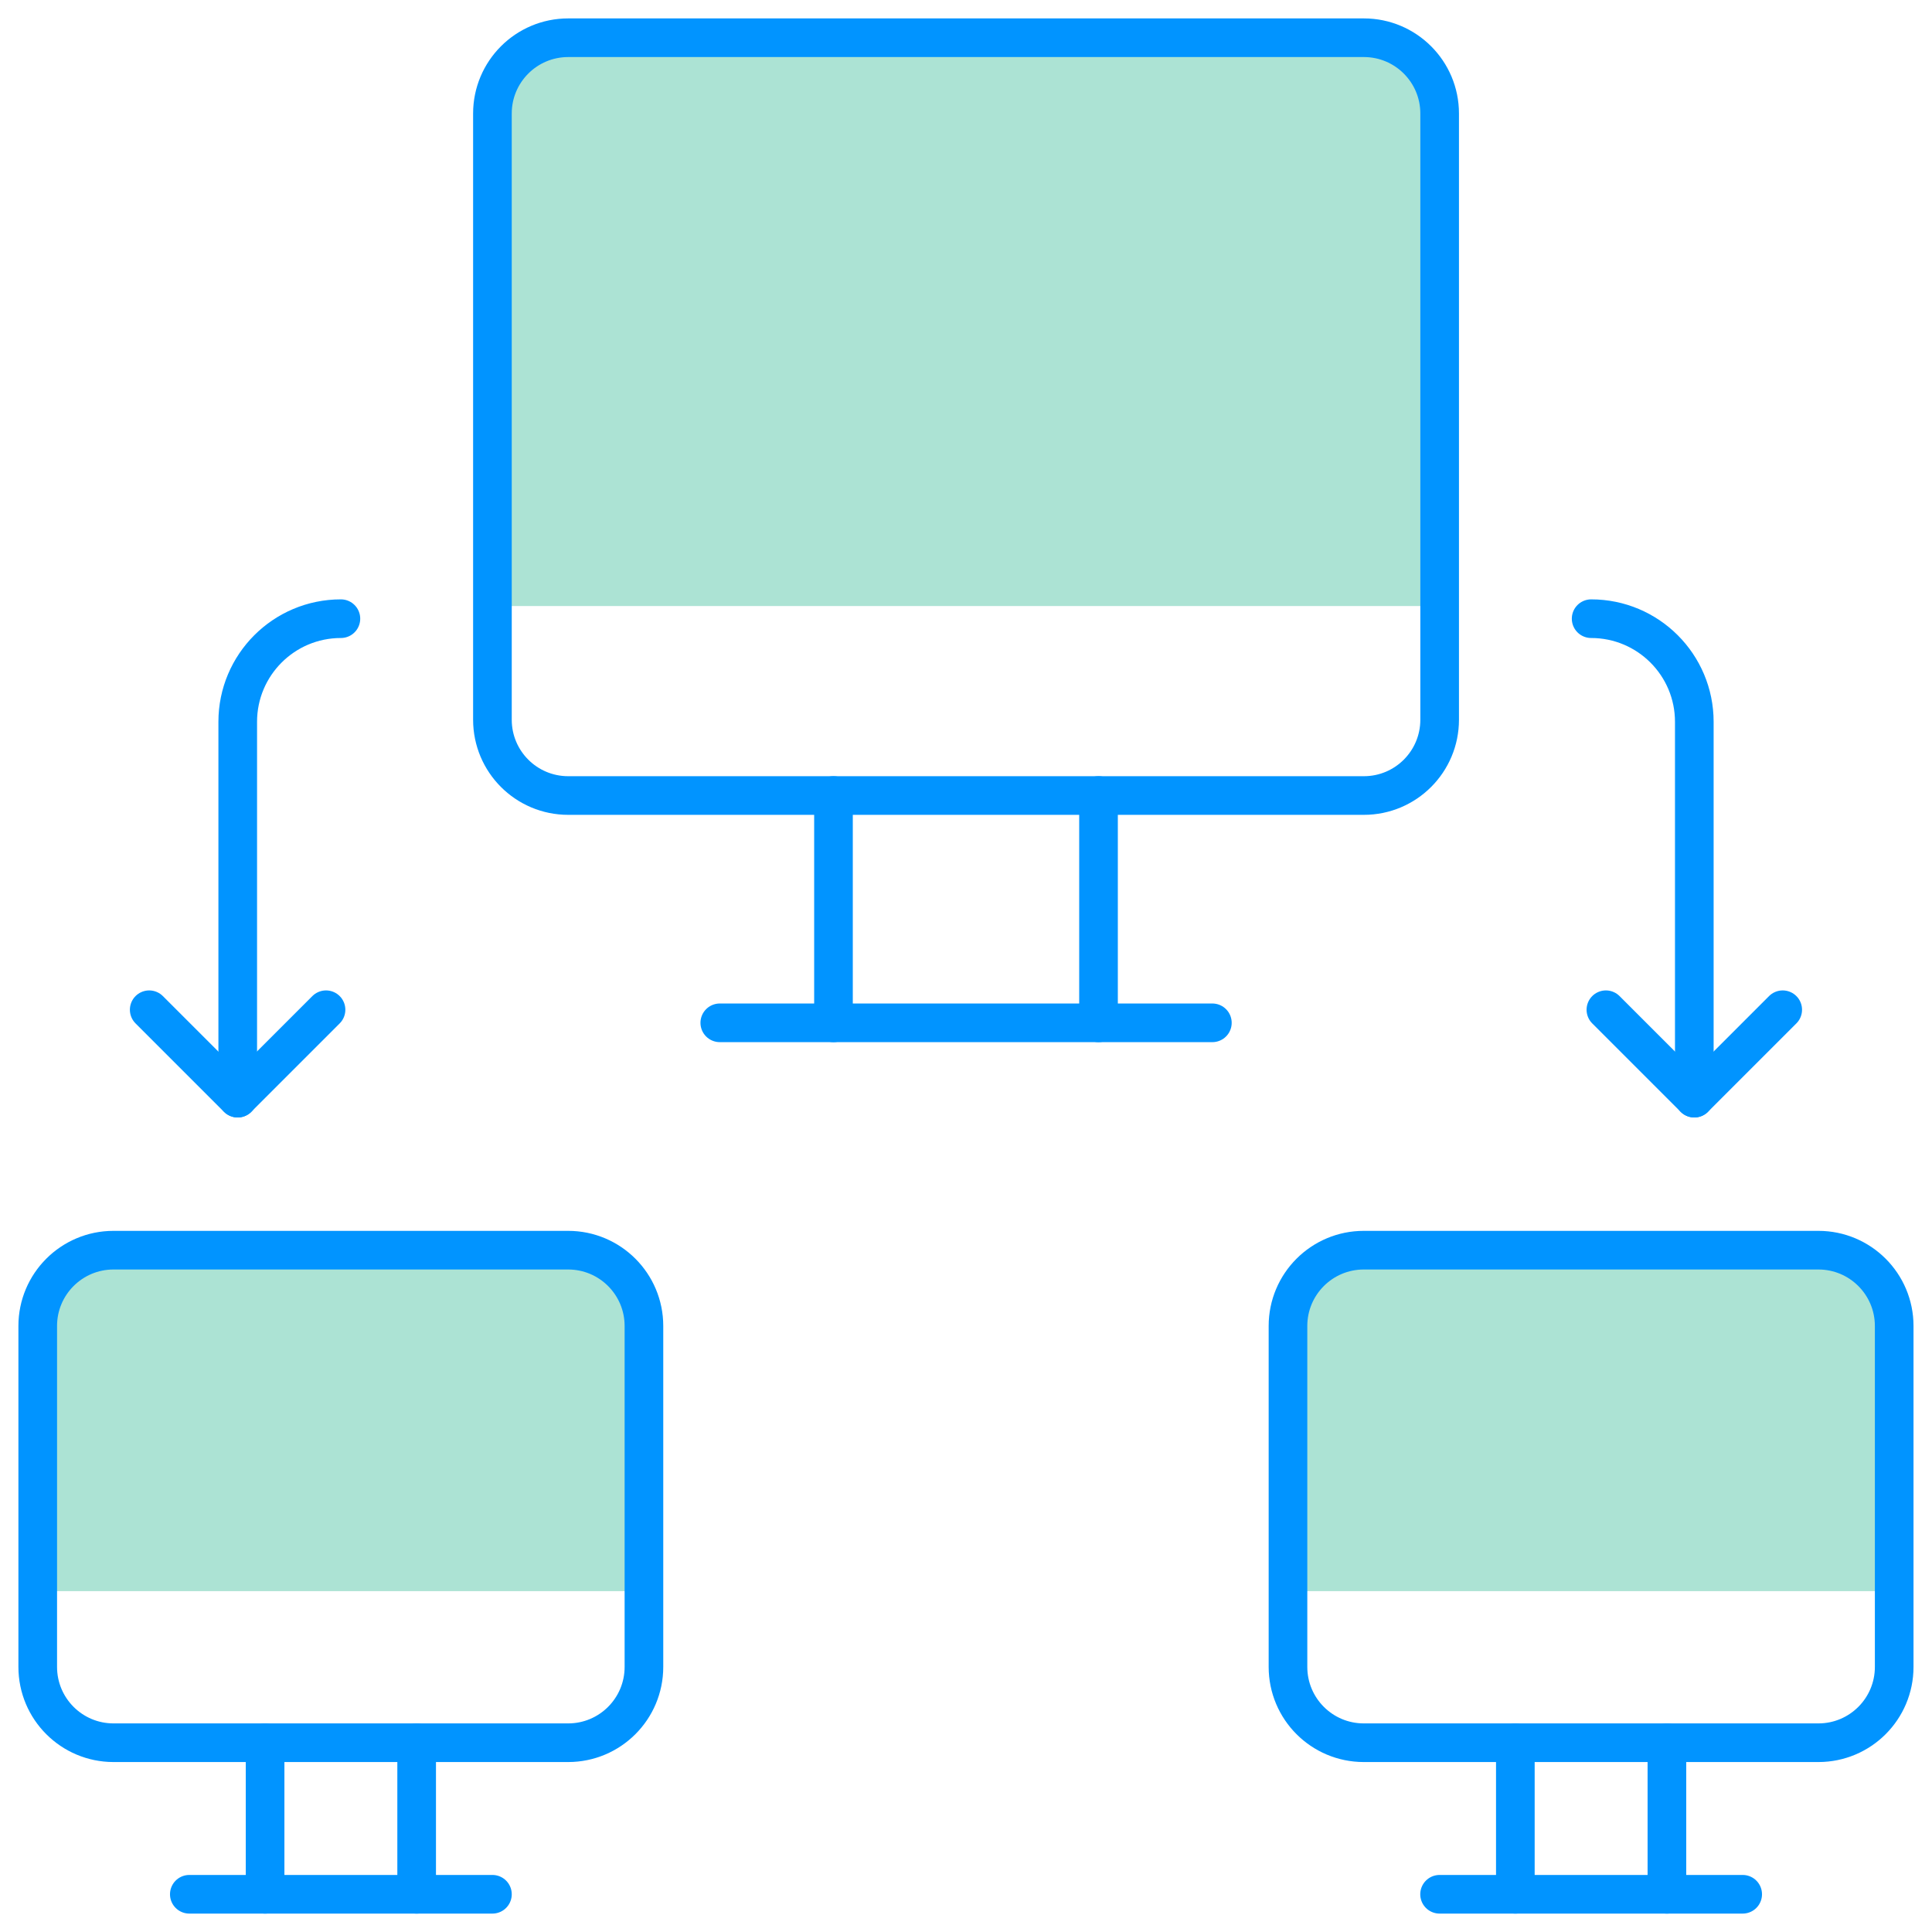 <?xml version="1.0" encoding="UTF-8"?>
<svg xmlns="http://www.w3.org/2000/svg" width="100" height="100" viewBox="0 0 100 100" fill="none">
  <g clip-path="url(#clip0_428_45055)">
    <path d="M13.721 90.203V98.047" stroke="#0194FF" stroke-width="2" stroke-miterlimit="10" stroke-linecap="round" stroke-linejoin="round"></path>
    <path d="M21.566 90.203V98.047" stroke="#0194FF" stroke-width="2" stroke-miterlimit="10" stroke-linecap="round" stroke-linejoin="round"></path>
    <path d="M9.799 98.047H25.488" stroke="#0194FF" stroke-width="2" stroke-miterlimit="10" stroke-linecap="round" stroke-linejoin="round"></path>
    <path d="M78.434 90.203V98.047" stroke="#0194FF" stroke-width="2" stroke-miterlimit="10" stroke-linecap="round" stroke-linejoin="round"></path>
    <path d="M86.279 90.203V98.047" stroke="#0194FF" stroke-width="2" stroke-miterlimit="10" stroke-linecap="round" stroke-linejoin="round"></path>
    <path d="M74.512 98.047H90.201" stroke="#0194FF" stroke-width="2" stroke-miterlimit="10" stroke-linecap="round" stroke-linejoin="round"></path>
    <path d="M98.043 68.631V82.357H66.666V68.631C66.666 66.465 68.422 64.709 70.588 64.709H94.121C96.287 64.709 98.043 66.465 98.043 68.631Z" fill="#ACE3D4"></path>
    <path d="M33.33 68.631V82.357H1.953V68.631C1.953 66.465 3.709 64.709 5.875 64.709H29.408C31.574 64.709 33.33 66.465 33.33 68.631Z" fill="#ACE3D4"></path>
    <path d="M74.516 5.875V31.369H25.488V5.875C25.488 3.709 27.244 1.953 29.41 1.953H70.594C72.76 1.953 74.516 3.709 74.516 5.875Z" fill="#ACE3D4"></path>
    <path d="M33.33 86.279C33.33 88.447 31.574 90.203 29.408 90.203H5.875C3.709 90.203 1.953 88.447 1.953 86.279C1.953 84.068 1.953 70.524 1.953 68.631C1.953 66.465 3.709 64.709 5.875 64.709H29.408C31.574 64.709 33.33 66.465 33.33 68.631C33.33 70.436 33.33 83.959 33.33 86.279Z" stroke="#0194FF" stroke-width="2" stroke-miterlimit="10" stroke-linecap="round" stroke-linejoin="round"></path>
    <path d="M98.043 86.279C98.043 88.447 96.287 90.203 94.121 90.203H70.588C68.422 90.203 66.666 88.447 66.666 86.279C66.666 84.068 66.666 70.524 66.666 68.631C66.666 66.465 68.422 64.709 70.588 64.709H94.121C96.287 64.709 98.043 66.465 98.043 68.631C98.043 70.436 98.043 83.959 98.043 86.279Z" stroke="#0194FF" stroke-width="2" stroke-miterlimit="10" stroke-linecap="round" stroke-linejoin="round"></path>
    <path d="M74.516 37.252C74.516 39.42 72.76 41.176 70.594 41.176C63.2 41.176 38.971 41.176 29.41 41.176C27.244 41.176 25.488 39.42 25.488 37.252C25.488 32.813 25.488 9.75 25.488 5.875C25.488 3.709 27.244 1.953 29.41 1.953H70.594C72.76 1.953 74.516 3.709 74.516 5.875C74.516 9.679 74.516 34.274 74.516 37.252Z" stroke="#0194FF" stroke-width="2" stroke-miterlimit="10" stroke-linecap="round" stroke-linejoin="round"></path>
    <path d="M43.141 41.176V52.941" stroke="#0194FF" stroke-width="2" stroke-miterlimit="10" stroke-linecap="round" stroke-linejoin="round"></path>
    <path d="M56.859 41.176V52.941" stroke="#0194FF" stroke-width="2" stroke-miterlimit="10" stroke-linecap="round" stroke-linejoin="round"></path>
    <path d="M37.256 52.941C40.391 52.941 59.618 52.941 62.752 52.941" stroke="#0194FF" stroke-width="2" stroke-miterlimit="10" stroke-linecap="round" stroke-linejoin="round"></path>
    <path d="M82.357 32.023C85.307 32.023 87.697 34.414 87.697 37.361V56.84" stroke="#0194FF" stroke-width="2" stroke-miterlimit="10" stroke-linecap="round" stroke-linejoin="round"></path>
    <path d="M92.273 52.264L87.697 56.84L83.121 52.264" stroke="#0194FF" stroke-width="2" stroke-miterlimit="10" stroke-linecap="round" stroke-linejoin="round"></path>
    <path d="M17.645 32.023C14.695 32.023 12.305 34.414 12.305 37.361V56.84" stroke="#0194FF" stroke-width="2" stroke-miterlimit="10" stroke-linecap="round" stroke-linejoin="round"></path>
    <path d="M7.723 52.264L12.299 56.84L16.875 52.264" stroke="#0194FF" stroke-width="2" stroke-miterlimit="10" stroke-linecap="round" stroke-linejoin="round"></path>
  </g>
  <defs>
    <clipPath id="clip0_428_45055">
      <rect width="100" height="100" fill="white"></rect>
    </clipPath>
  </defs>
</svg>
